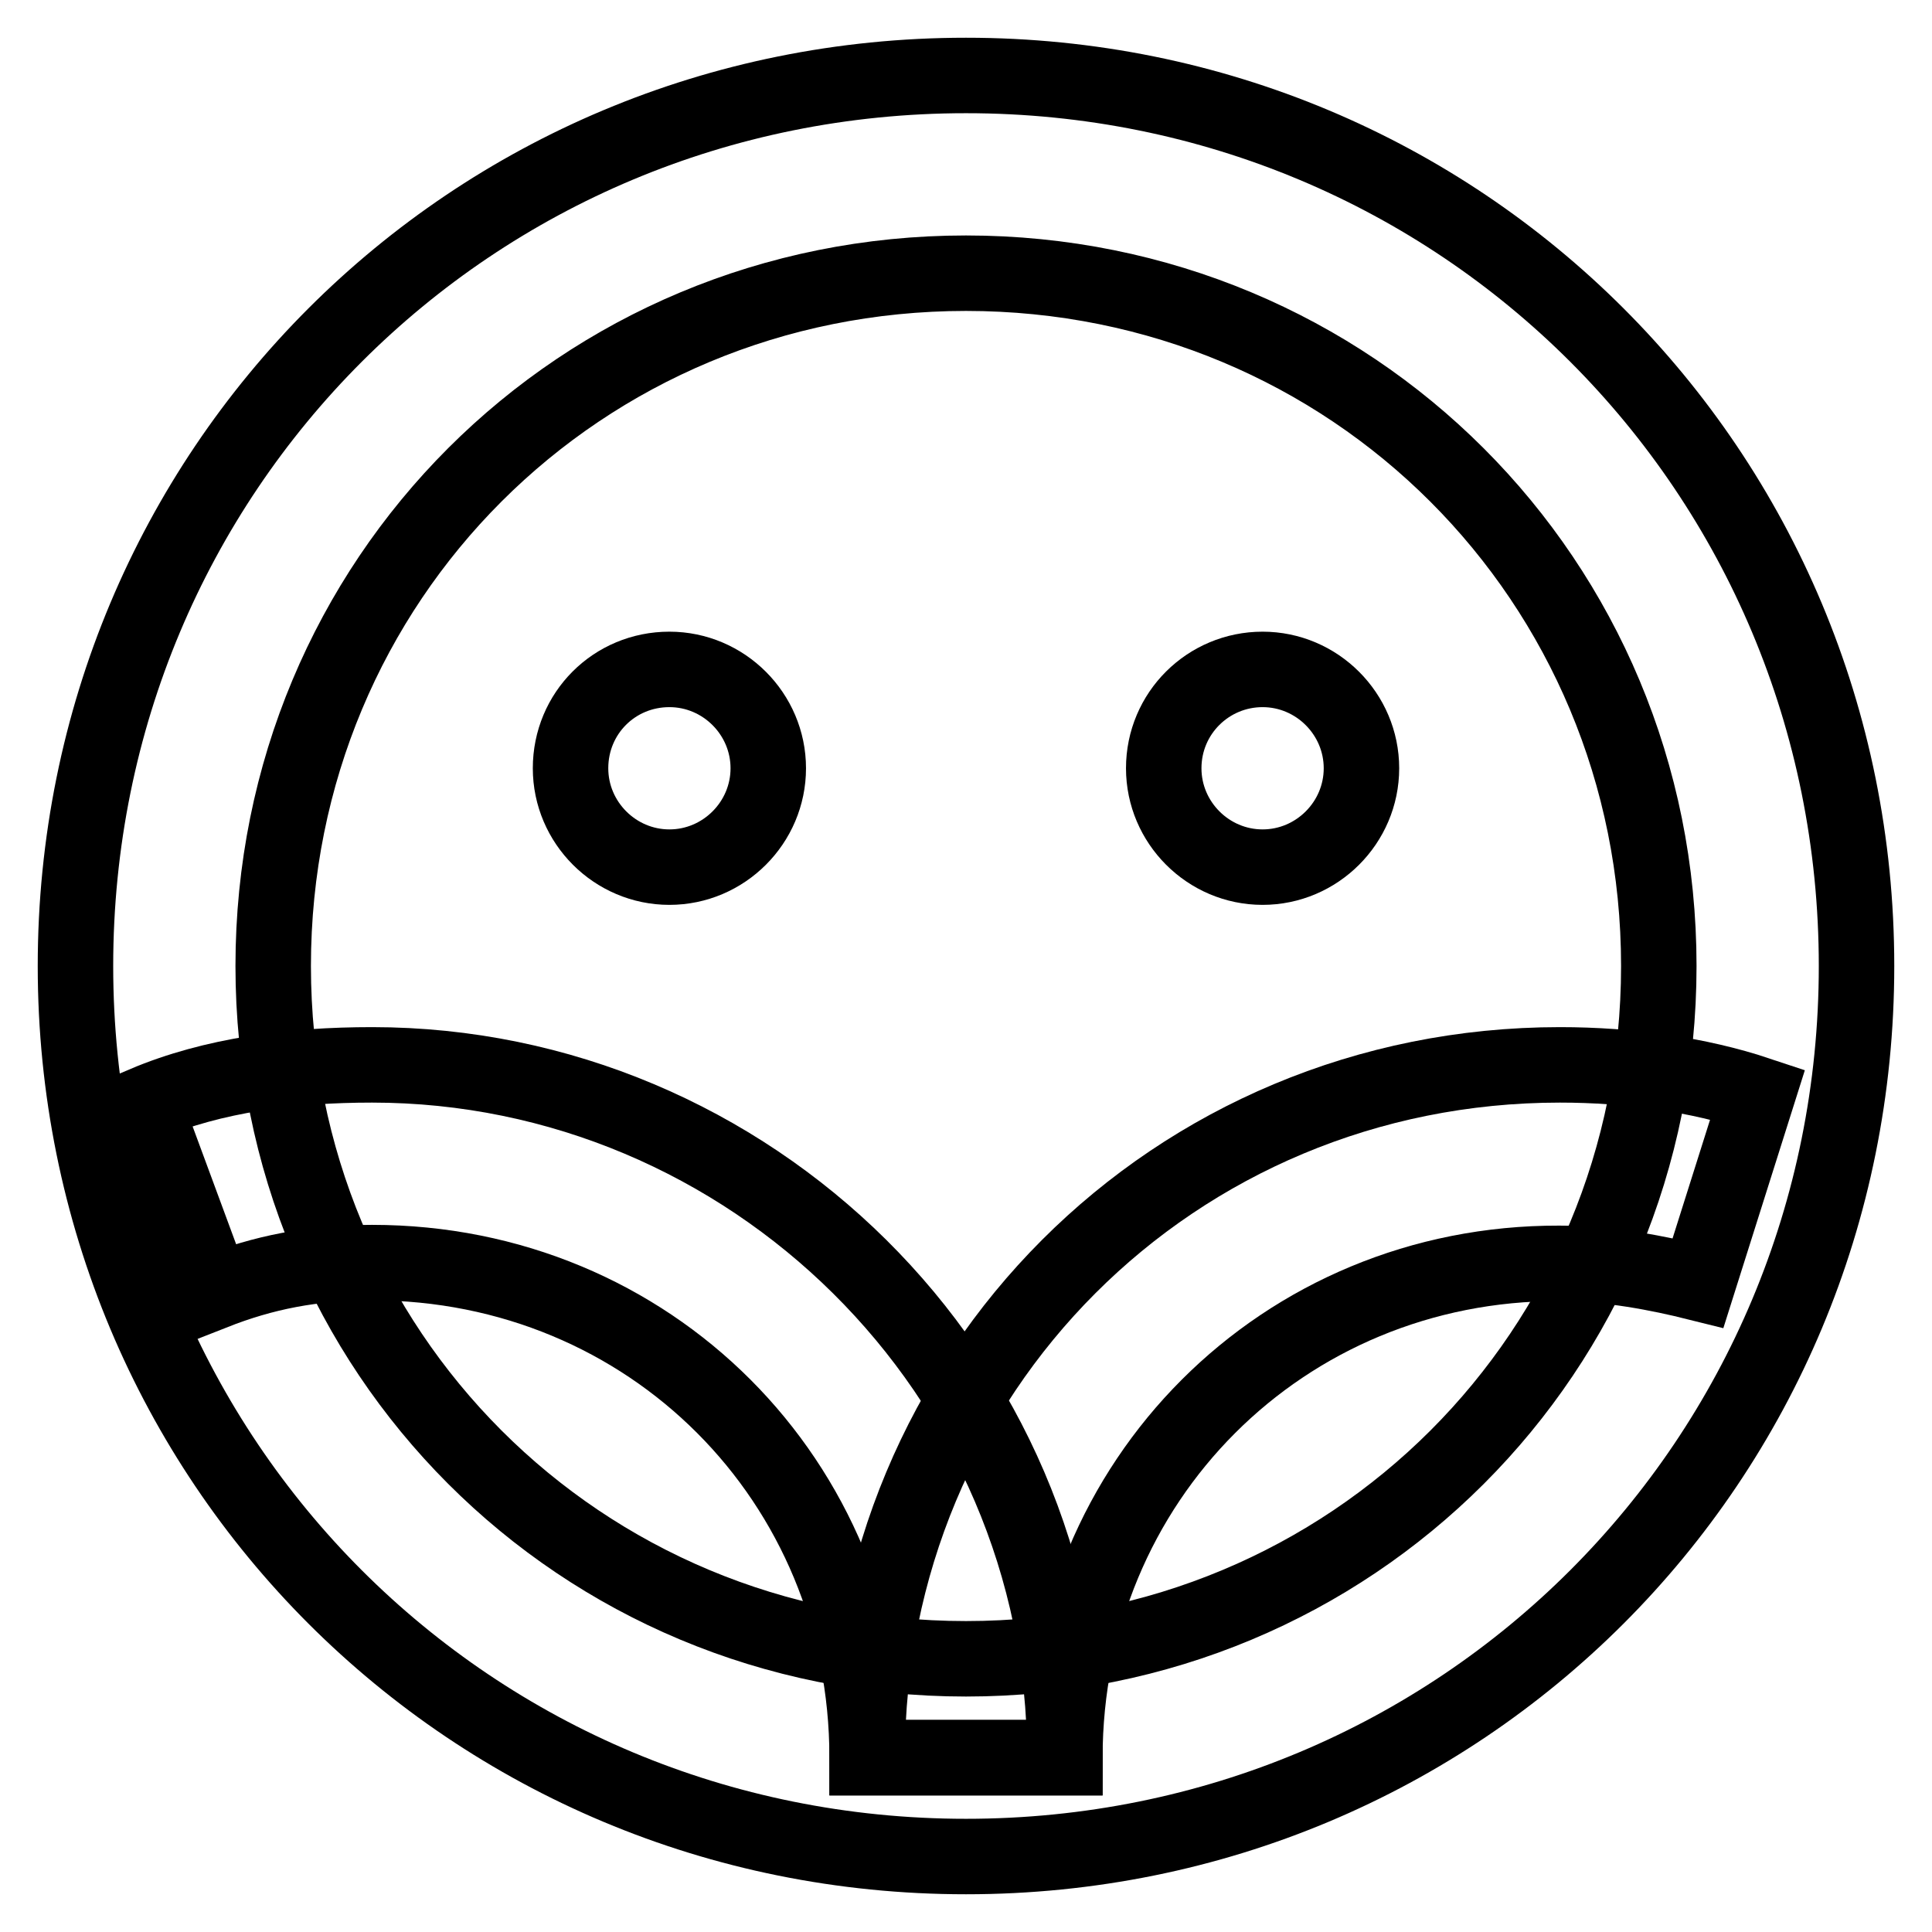 <?xml version="1.0" encoding="utf-8"?>
<!-- Svg Vector Icons : http://www.onlinewebfonts.com/icon -->
<!DOCTYPE svg PUBLIC "-//W3C//DTD SVG 1.1//EN" "http://www.w3.org/Graphics/SVG/1.1/DTD/svg11.dtd">
<svg version="1.1" xmlns="http://www.w3.org/2000/svg" xmlns:xlink="http://www.w3.org/1999/xlink" x="0px" y="0px" viewBox="0 0 256 256" enable-background="new 0 0 256 256" xml:space="preserve">
<g> <path stroke-width="10" fill-opacity="0" stroke="#000000"  d="M128,246c-65.6,0-118-52.4-118-118S62.4,10,128,10s118,52.4,118,118S193.6,246,128,246z M128,36.2 c-51.1,0-91.8,40.6-91.8,91.8c0,51.1,40.6,91.8,91.8,91.8c51.1,0,91.8-40.6,91.8-91.8C219.8,76.9,179.1,36.2,128,36.2z"/> <path stroke-width="10" fill-opacity="0" stroke="#000000"  d="M75.6,101.8c0,7.2,5.9,13.1,13.1,13.1c7.2,0,13.1-5.9,13.1-13.1c0,0,0,0,0,0c0-7.2-5.9-13.1-13.1-13.1 C81.4,88.7,75.6,94.5,75.6,101.8C75.6,101.8,75.6,101.8,75.6,101.8z"/> <path stroke-width="10" fill-opacity="0" stroke="#000000"  d="M154.2,101.8c0,7.2,5.9,13.1,13.1,13.1c7.2,0,13.1-5.9,13.1-13.1c0,0,0,0,0,0c0-7.2-5.9-13.1-13.1-13.1 C160.1,88.7,154.2,94.5,154.2,101.8C154.2,101.8,154.2,101.8,154.2,101.8z"/> <path stroke-width="10" fill-opacity="0" stroke="#000000"  d="M141.1,232.9h-26.2c0-36.7-28.8-65.6-65.6-65.6c-7.9,0-14.4,1.3-21,3.9l-9.2-24.9 c9.2-3.9,19.7-5.2,30.2-5.2C99.2,141.1,141.1,181.8,141.1,232.9z"/> <path stroke-width="10" fill-opacity="0" stroke="#000000"  d="M141.1,232.9h-26.2c0-51.1,40.6-91.8,91.8-91.8c9.2,0,18.4,1.3,26.2,3.9L225,170 c-5.2-1.3-11.8-2.6-18.4-2.6C170,167.3,141.1,196.2,141.1,232.9L141.1,232.9z"/></g>
</svg>